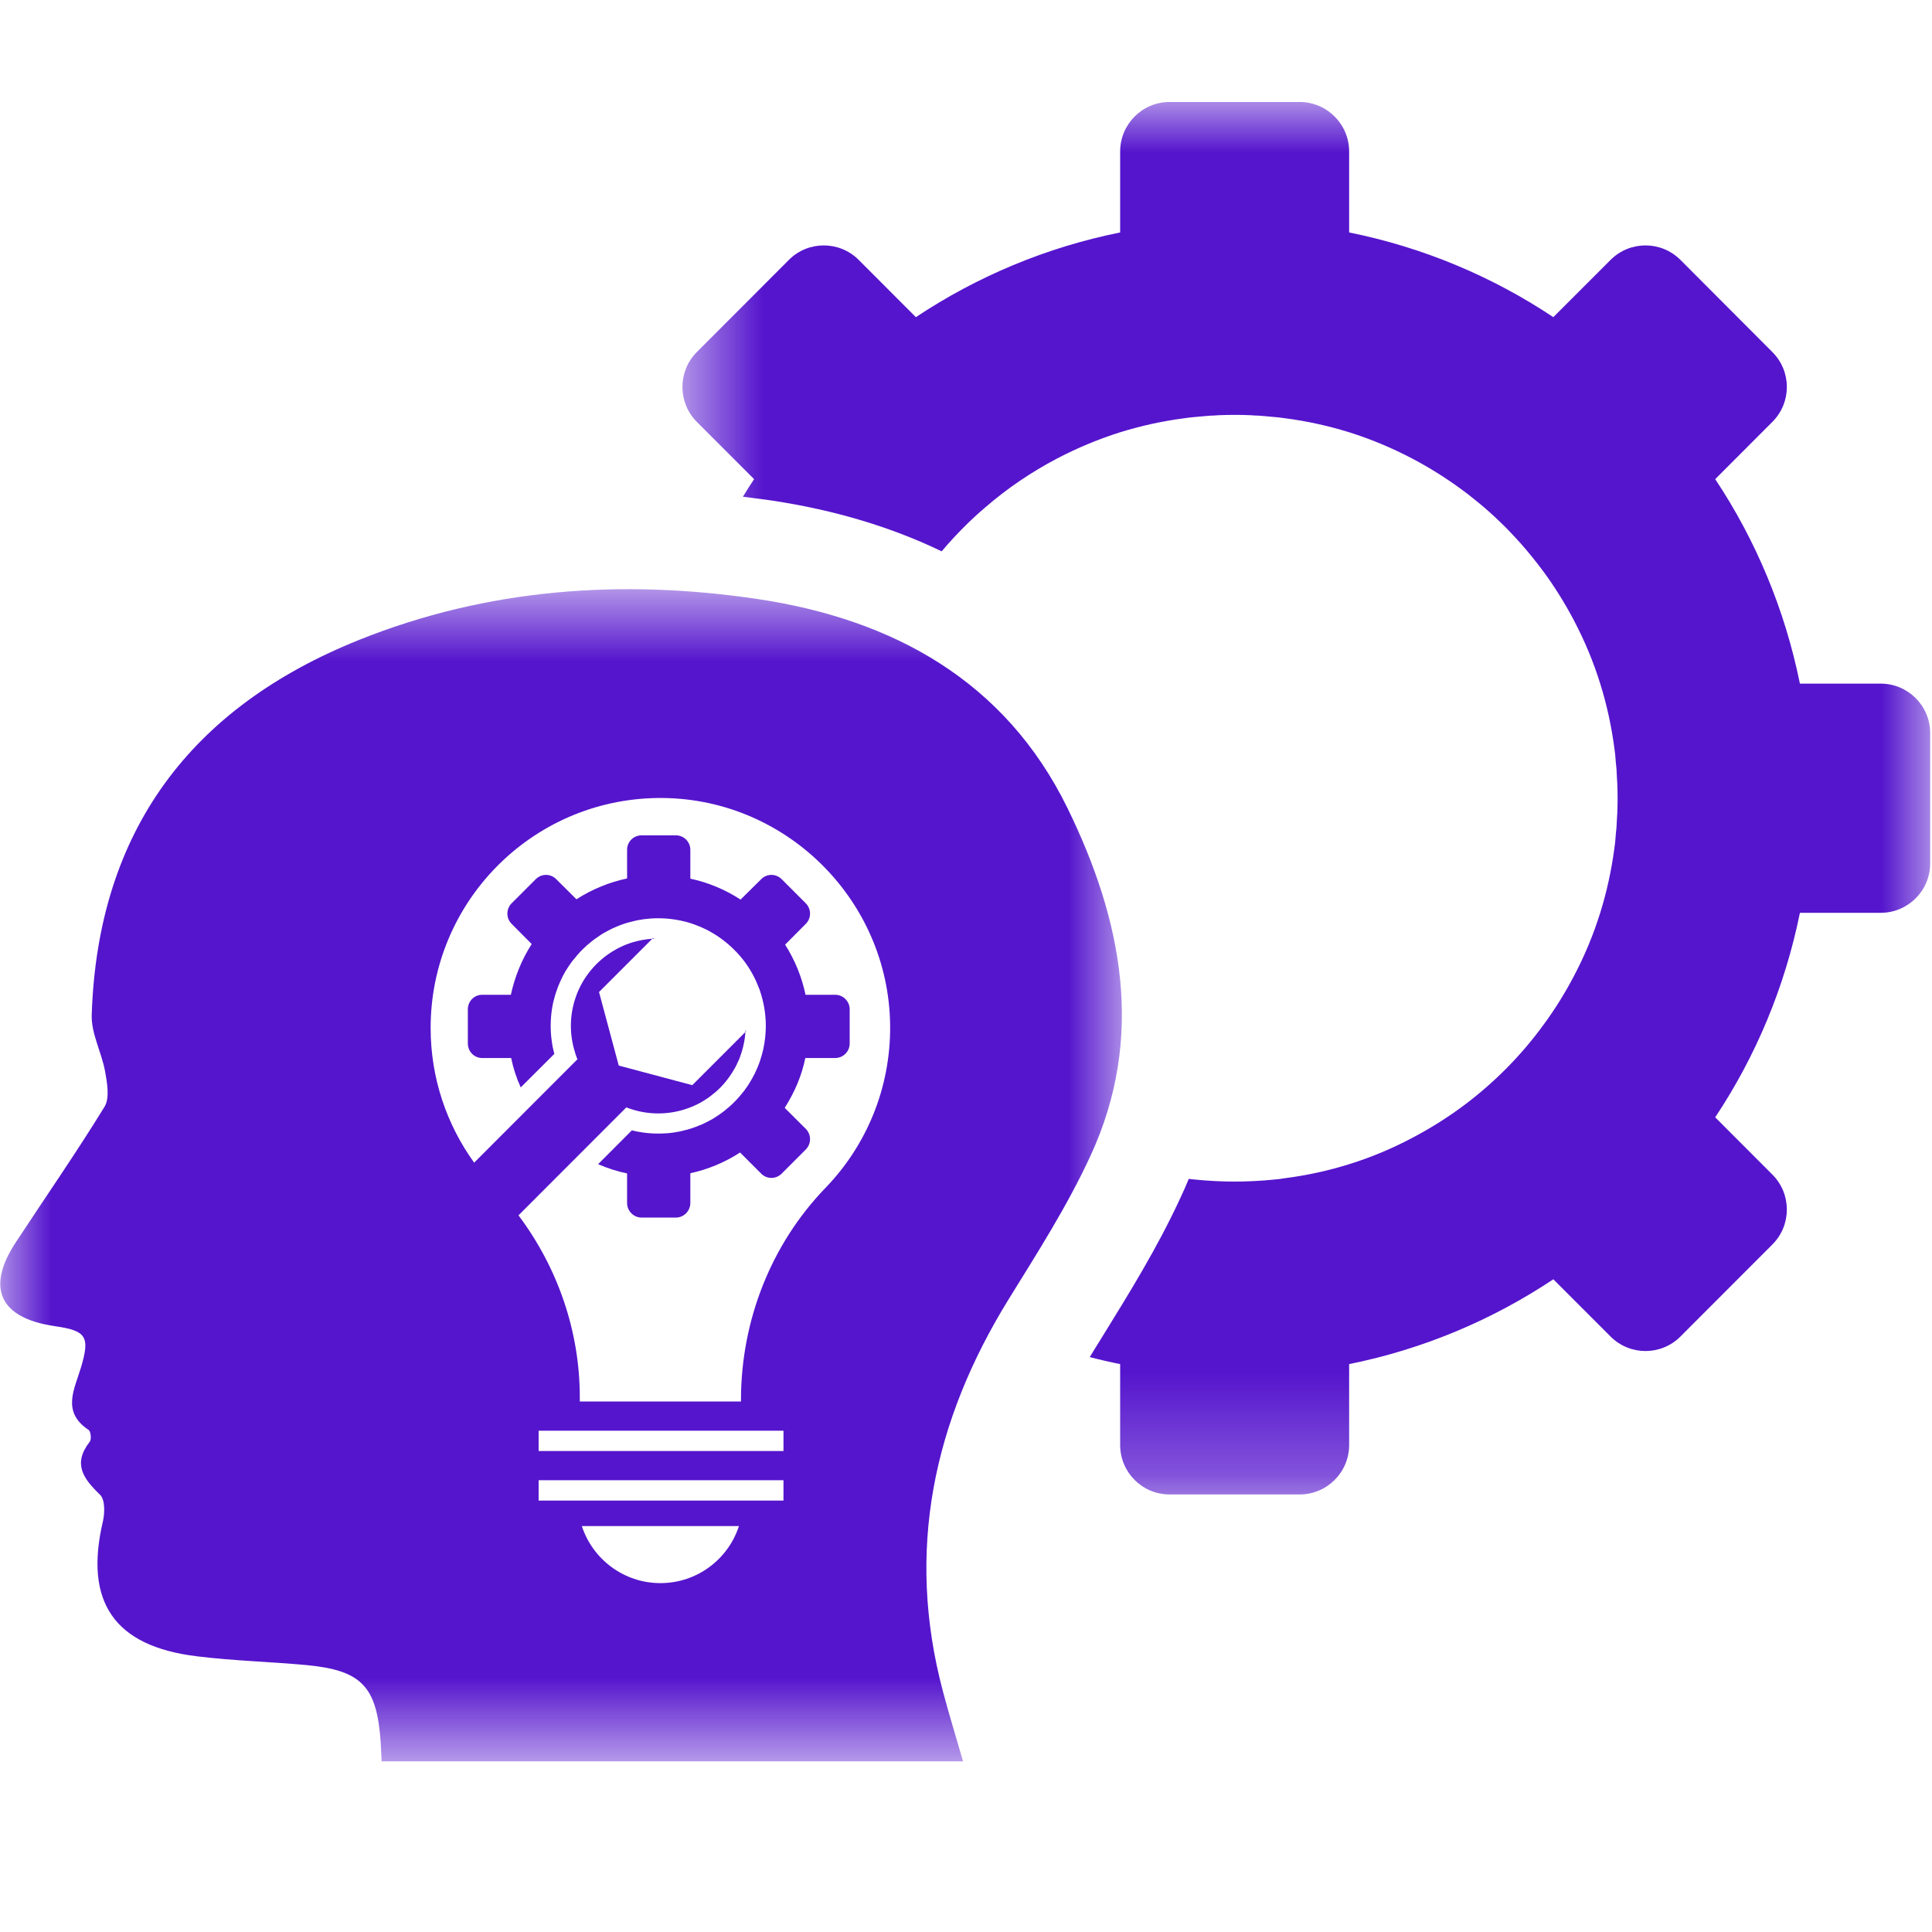 <svg width="19" height="19" viewBox="0 0 19 19" fill="none" xmlns="http://www.w3.org/2000/svg">
<mask id="mask0_9466_602" style="mask-type:luminance" maskUnits="userSpaceOnUse" x="6" y="1" width="13" height="14">
<path d="M6.664 1H19V14.735H6.664V1Z" fill="white"/>
</mask>
<g mask="url(#mask0_9466_602)">
<path d="M18.495 6.723H17.701C17.553 5.993 17.267 5.312 16.868 4.712L17.43 4.149C17.62 3.959 17.62 3.652 17.43 3.462L16.526 2.556C16.336 2.366 16.029 2.366 15.839 2.556L15.276 3.119C14.677 2.72 13.998 2.433 13.268 2.286V1.49C13.268 1.222 13.05 1.003 12.781 1.003H11.502C11.233 1.003 11.016 1.222 11.016 1.49V2.286C10.286 2.433 9.607 2.72 9.007 3.119L8.445 2.556C8.255 2.366 7.947 2.366 7.758 2.556L6.853 3.462C6.664 3.652 6.664 3.959 6.853 4.149L7.416 4.712C7.378 4.77 7.341 4.827 7.306 4.885C7.401 4.897 7.497 4.909 7.594 4.923C8.208 5.016 8.765 5.183 9.261 5.422C9.299 5.376 9.339 5.331 9.38 5.287C9.477 5.183 9.579 5.083 9.688 4.991C9.904 4.804 10.141 4.643 10.396 4.509C10.593 4.406 10.8 4.319 11.016 4.251C11.22 4.188 11.431 4.141 11.648 4.113C11.668 4.11 11.688 4.107 11.709 4.105C11.737 4.102 11.766 4.1 11.794 4.097C11.813 4.095 11.832 4.093 11.852 4.092C11.884 4.088 11.917 4.087 11.949 4.086C11.965 4.085 11.98 4.083 11.996 4.083C12.044 4.081 12.093 4.08 12.142 4.08C12.191 4.08 12.239 4.081 12.288 4.083C12.303 4.083 12.319 4.085 12.334 4.086C12.367 4.087 12.399 4.088 12.432 4.092C12.451 4.093 12.471 4.095 12.489 4.097C12.518 4.1 12.546 4.102 12.575 4.105C12.595 4.107 12.616 4.11 12.636 4.113C12.853 4.141 13.064 4.188 13.268 4.251C13.484 4.319 13.691 4.406 13.887 4.509C14.057 4.598 14.219 4.7 14.373 4.813C14.411 4.841 14.449 4.869 14.486 4.9C14.56 4.958 14.633 5.021 14.702 5.085C14.737 5.118 14.771 5.151 14.805 5.184C14.856 5.236 14.905 5.289 14.954 5.343C14.995 5.389 15.035 5.437 15.073 5.484C15.108 5.528 15.143 5.572 15.176 5.617C15.289 5.77 15.39 5.933 15.479 6.102C15.583 6.3 15.67 6.507 15.737 6.723C15.801 6.927 15.847 7.138 15.876 7.355C15.878 7.376 15.881 7.396 15.884 7.417C15.887 7.445 15.889 7.474 15.891 7.502C15.893 7.521 15.895 7.54 15.897 7.56C15.899 7.592 15.901 7.625 15.902 7.657C15.903 7.673 15.904 7.688 15.905 7.704C15.907 7.752 15.908 7.801 15.908 7.85C15.908 7.899 15.907 7.948 15.905 7.996C15.904 8.012 15.903 8.027 15.902 8.043C15.901 8.076 15.899 8.108 15.897 8.141C15.895 8.16 15.893 8.179 15.891 8.198C15.889 8.227 15.887 8.255 15.884 8.284C15.881 8.304 15.878 8.325 15.876 8.345C15.847 8.562 15.801 8.773 15.737 8.977C15.67 9.193 15.583 9.401 15.479 9.598C15.39 9.768 15.289 9.93 15.176 10.083C14.951 10.391 14.68 10.662 14.373 10.888C14.219 11.001 14.057 11.102 13.887 11.191C13.691 11.295 13.484 11.382 13.268 11.449C13.064 11.513 12.853 11.559 12.636 11.587C12.616 11.59 12.595 11.593 12.575 11.596C12.546 11.599 12.518 11.601 12.489 11.604C12.471 11.605 12.451 11.607 12.432 11.609C12.399 11.611 12.367 11.613 12.334 11.615C12.319 11.615 12.303 11.617 12.288 11.617C12.239 11.619 12.191 11.62 12.142 11.62C12.093 11.62 12.044 11.619 11.996 11.617C11.98 11.617 11.965 11.615 11.949 11.615C11.917 11.613 11.884 11.611 11.852 11.609C11.832 11.607 11.813 11.605 11.794 11.604C11.766 11.601 11.737 11.599 11.709 11.596C11.702 11.595 11.696 11.594 11.691 11.593C11.666 11.654 11.639 11.716 11.61 11.777C11.382 12.272 11.104 12.719 10.836 13.153L10.753 13.287C10.742 13.307 10.729 13.326 10.717 13.346C10.816 13.372 10.915 13.395 11.016 13.415V14.21C11.016 14.479 11.233 14.697 11.502 14.697H12.781C13.05 14.697 13.268 14.479 13.268 14.21V13.415C13.998 13.268 14.677 12.98 15.276 12.581L15.839 13.144C16.029 13.334 16.336 13.334 16.526 13.144L17.43 12.239C17.62 12.049 17.62 11.741 17.43 11.551L16.868 10.988C17.267 10.388 17.553 9.708 17.701 8.977H18.495C18.764 8.977 18.982 8.759 18.982 8.491V7.209C18.982 6.941 18.764 6.723 18.495 6.723Z" fill="#5515CD"/>
</g>
<path d="M7.721 9.29L7.925 9.085C7.98 9.03 7.98 8.94 7.925 8.884L7.687 8.646C7.631 8.59 7.541 8.59 7.486 8.646L7.283 8.847C7.13 8.747 6.962 8.678 6.789 8.641V8.357C6.789 8.278 6.725 8.215 6.647 8.215H6.309C6.231 8.215 6.167 8.278 6.167 8.357V8.639C5.993 8.676 5.824 8.744 5.669 8.844L5.47 8.646C5.415 8.59 5.325 8.59 5.269 8.646L5.031 8.884C4.976 8.94 4.976 9.03 5.031 9.085L5.229 9.284C5.179 9.362 5.137 9.443 5.103 9.527C5.069 9.61 5.043 9.696 5.024 9.783H4.742C4.664 9.783 4.601 9.847 4.601 9.925V10.263C4.601 10.341 4.664 10.405 4.742 10.405H5.027C5.047 10.504 5.079 10.601 5.121 10.694L5.452 10.364C5.452 10.363 5.451 10.362 5.451 10.362C5.448 10.351 5.446 10.34 5.443 10.329C5.443 10.328 5.443 10.328 5.443 10.328C5.44 10.317 5.438 10.306 5.435 10.296C5.433 10.285 5.431 10.275 5.43 10.265C5.429 10.26 5.428 10.256 5.428 10.251C5.411 10.141 5.412 10.028 5.429 9.918C5.432 9.898 5.436 9.879 5.44 9.859C5.443 9.854 5.444 9.848 5.444 9.843C5.447 9.836 5.448 9.829 5.45 9.821C5.451 9.817 5.453 9.812 5.454 9.807C5.456 9.8 5.458 9.792 5.46 9.784C5.46 9.784 5.46 9.783 5.461 9.783C5.466 9.764 5.473 9.745 5.48 9.727C5.48 9.726 5.48 9.725 5.48 9.724C5.482 9.719 5.485 9.713 5.487 9.707C5.489 9.701 5.491 9.695 5.494 9.689C5.499 9.676 5.505 9.664 5.51 9.652L5.511 9.65C5.52 9.629 5.53 9.61 5.538 9.593C5.545 9.582 5.551 9.57 5.557 9.558C5.578 9.524 5.6 9.49 5.624 9.457C5.628 9.453 5.631 9.449 5.634 9.445C5.663 9.409 5.693 9.373 5.725 9.341C5.754 9.312 5.784 9.285 5.815 9.261C5.825 9.253 5.835 9.245 5.844 9.238C5.866 9.222 5.888 9.207 5.911 9.192C5.917 9.189 5.922 9.185 5.927 9.182C5.933 9.179 5.938 9.176 5.944 9.172C5.955 9.166 5.966 9.16 5.977 9.154C5.979 9.153 5.981 9.152 5.982 9.151C5.989 9.148 5.994 9.146 5.999 9.143C6.001 9.142 6.002 9.14 6.005 9.14C6.009 9.138 6.013 9.135 6.017 9.134C6.022 9.131 6.028 9.128 6.034 9.126L6.036 9.125C6.049 9.12 6.06 9.114 6.073 9.109C6.079 9.107 6.085 9.104 6.091 9.102C6.097 9.1 6.103 9.097 6.108 9.095C6.109 9.095 6.109 9.095 6.109 9.095C6.119 9.092 6.128 9.088 6.137 9.085C6.138 9.085 6.138 9.085 6.139 9.084C6.148 9.082 6.158 9.078 6.167 9.076V9.075C6.194 9.068 6.221 9.061 6.248 9.055C6.253 9.054 6.258 9.053 6.263 9.051C6.27 9.05 6.276 9.049 6.283 9.048C6.293 9.046 6.303 9.044 6.312 9.043C6.32 9.041 6.33 9.04 6.338 9.039C6.345 9.038 6.352 9.037 6.36 9.037C6.366 9.036 6.372 9.036 6.378 9.035C6.385 9.034 6.392 9.034 6.399 9.033C6.53 9.024 6.663 9.039 6.789 9.078C6.804 9.083 6.818 9.088 6.833 9.093C6.839 9.095 6.844 9.097 6.85 9.1C6.874 9.109 6.897 9.118 6.919 9.129C6.938 9.137 6.957 9.147 6.975 9.157C7.063 9.205 7.146 9.266 7.221 9.341C7.3 9.419 7.363 9.506 7.411 9.599C7.422 9.619 7.431 9.638 7.44 9.659C7.449 9.68 7.458 9.702 7.466 9.723C7.467 9.725 7.468 9.728 7.469 9.729C7.475 9.747 7.481 9.765 7.486 9.783C7.521 9.899 7.536 10.02 7.53 10.14C7.526 10.219 7.514 10.298 7.492 10.375V10.375C7.489 10.385 7.486 10.395 7.483 10.405C7.482 10.407 7.482 10.409 7.481 10.41C7.479 10.418 7.476 10.427 7.474 10.435C7.473 10.436 7.473 10.437 7.472 10.438C7.47 10.445 7.468 10.452 7.465 10.459C7.464 10.461 7.463 10.463 7.463 10.466C7.462 10.466 7.462 10.466 7.462 10.466C7.454 10.487 7.446 10.508 7.436 10.528C7.436 10.528 7.436 10.529 7.436 10.529C7.427 10.55 7.417 10.569 7.408 10.585C7.402 10.597 7.396 10.608 7.389 10.62C7.369 10.655 7.347 10.689 7.322 10.722C7.319 10.726 7.316 10.73 7.313 10.734C7.284 10.77 7.254 10.806 7.221 10.838C7.193 10.867 7.163 10.893 7.132 10.918C7.122 10.926 7.112 10.934 7.102 10.941C7.081 10.957 7.059 10.972 7.036 10.986C7.03 10.99 7.025 10.993 7.019 10.997C7.014 11 7.008 11.003 7.003 11.007C6.992 11.013 6.98 11.019 6.969 11.025C6.967 11.026 6.965 11.027 6.963 11.028C6.957 11.032 6.95 11.035 6.943 11.038C6.934 11.043 6.923 11.049 6.911 11.054C6.906 11.056 6.901 11.058 6.896 11.061C6.89 11.063 6.885 11.065 6.88 11.067C6.875 11.069 6.87 11.071 6.864 11.073C6.86 11.075 6.855 11.078 6.85 11.079C6.85 11.079 6.849 11.079 6.849 11.079C6.847 11.081 6.844 11.081 6.842 11.082C6.834 11.085 6.826 11.088 6.817 11.091C6.81 11.094 6.802 11.096 6.793 11.099C6.792 11.1 6.79 11.1 6.789 11.1C6.777 11.104 6.765 11.108 6.753 11.111C6.753 11.111 6.752 11.111 6.751 11.111C6.741 11.114 6.731 11.116 6.722 11.118C6.719 11.119 6.716 11.12 6.713 11.121C6.702 11.123 6.693 11.125 6.684 11.127C6.683 11.127 6.682 11.128 6.681 11.128C6.67 11.13 6.658 11.132 6.646 11.134C6.638 11.136 6.631 11.137 6.623 11.138C6.621 11.138 6.618 11.139 6.616 11.139C6.609 11.14 6.603 11.14 6.597 11.141C6.596 11.141 6.595 11.142 6.594 11.142C6.583 11.143 6.57 11.144 6.558 11.145C6.557 11.145 6.556 11.145 6.554 11.145C6.542 11.146 6.529 11.147 6.518 11.147C6.504 11.148 6.491 11.148 6.478 11.148C6.445 11.148 6.413 11.147 6.38 11.144C6.367 11.143 6.354 11.142 6.341 11.14C6.33 11.139 6.317 11.137 6.307 11.135C6.291 11.133 6.276 11.13 6.261 11.127C6.256 11.126 6.251 11.125 6.246 11.124C6.235 11.121 6.225 11.118 6.214 11.116L5.882 11.449C5.974 11.489 6.07 11.52 6.167 11.54V11.831C6.167 11.909 6.231 11.974 6.309 11.974H6.647C6.725 11.974 6.789 11.909 6.789 11.831V11.538C6.96 11.501 7.126 11.433 7.278 11.334L7.486 11.542C7.541 11.598 7.631 11.598 7.687 11.542L7.925 11.304C7.98 11.248 7.98 11.158 7.925 11.102L7.717 10.895C7.766 10.818 7.808 10.739 7.842 10.657C7.876 10.576 7.902 10.491 7.92 10.405H8.213C8.292 10.405 8.356 10.341 8.356 10.263V9.925C8.356 9.847 8.292 9.783 8.213 9.783H7.922C7.886 9.611 7.819 9.444 7.721 9.29Z" fill="#5515CD"/>
<mask id="mask1_9466_602" style="mask-type:luminance" maskUnits="userSpaceOnUse" x="0" y="5" width="12" height="13">
<path d="M0 5.761H11.07V17.313H0V5.761Z" fill="white"/>
</mask>
<g mask="url(#mask1_9466_602)">
<path d="M8.119 11.681C7.58 12.239 7.287 12.992 7.287 13.769V13.783H5.702V13.742C5.702 13.091 5.485 12.467 5.099 11.952L6.16 10.89C6.165 10.893 6.171 10.895 6.177 10.897C6.192 10.903 6.209 10.908 6.225 10.913C6.389 10.963 6.566 10.962 6.73 10.911C6.747 10.905 6.763 10.9 6.779 10.894C6.797 10.888 6.813 10.88 6.83 10.873C6.846 10.866 6.861 10.858 6.877 10.85C6.95 10.811 7.019 10.76 7.082 10.698C7.143 10.636 7.194 10.566 7.233 10.493C7.241 10.477 7.249 10.462 7.256 10.445C7.264 10.43 7.271 10.413 7.277 10.396C7.283 10.379 7.289 10.363 7.294 10.346C7.314 10.282 7.326 10.216 7.331 10.149L6.808 10.672L6.085 10.479L5.891 9.756L6.415 9.232C6.351 9.236 6.287 9.248 6.225 9.266C6.209 9.271 6.192 9.276 6.177 9.282C6.157 9.289 6.137 9.297 6.118 9.306C6.102 9.314 6.086 9.321 6.071 9.329C5.998 9.368 5.928 9.419 5.866 9.481C5.804 9.543 5.753 9.613 5.714 9.686C5.706 9.702 5.698 9.717 5.691 9.733C5.682 9.752 5.674 9.773 5.667 9.792C5.661 9.808 5.656 9.825 5.651 9.84C5.601 10.005 5.602 10.182 5.654 10.346C5.658 10.363 5.664 10.379 5.67 10.396C5.673 10.403 5.676 10.41 5.679 10.417L4.663 11.434C4.394 11.061 4.235 10.604 4.235 10.109C4.235 8.872 5.228 7.867 6.46 7.848C7.708 7.828 8.742 8.838 8.754 10.087C8.759 10.706 8.517 11.269 8.119 11.681ZM7.705 14.27H5.297V14.07H7.705V14.27ZM7.705 14.757H5.297V14.557H7.705V14.757ZM6.495 15.569C6.134 15.569 5.828 15.333 5.722 15.008H7.267C7.162 15.333 6.856 15.569 6.495 15.569ZM10.724 11.367C11.266 10.196 11.034 9.042 10.498 7.947C9.884 6.693 8.777 6.089 7.45 5.891C6.119 5.693 4.796 5.786 3.534 6.292C1.878 6.956 0.961 8.17 0.902 9.98C0.896 10.165 1 10.35 1.034 10.539C1.054 10.652 1.08 10.799 1.028 10.884C0.75 11.337 0.446 11.774 0.155 12.218C-0.141 12.668 -0.002 12.963 0.539 13.042C0.848 13.086 0.887 13.143 0.797 13.446C0.732 13.664 0.603 13.884 0.872 14.063C0.893 14.078 0.901 14.156 0.883 14.178C0.712 14.396 0.82 14.542 0.984 14.7C1.034 14.748 1.031 14.879 1.012 14.962C0.826 15.754 1.123 16.191 1.939 16.289C2.296 16.333 2.657 16.342 3.015 16.375C3.558 16.427 3.706 16.585 3.744 17.135C3.748 17.194 3.749 17.252 3.753 17.322H9.471C9.403 17.086 9.334 16.864 9.274 16.637C8.904 15.251 9.179 13.975 9.922 12.773C10.206 12.314 10.499 11.855 10.724 11.367Z" fill="#5515CD"/>
</g>
<path d="M7.332 10.127C7.332 10.134 7.331 10.142 7.331 10.149L7.337 10.144L7.332 10.127Z" fill="#5515CD"/>
<path d="M6.421 9.225L6.415 9.232C6.423 9.231 6.43 9.231 6.438 9.231L6.421 9.225Z" fill="#5515CD"/>
</svg>
